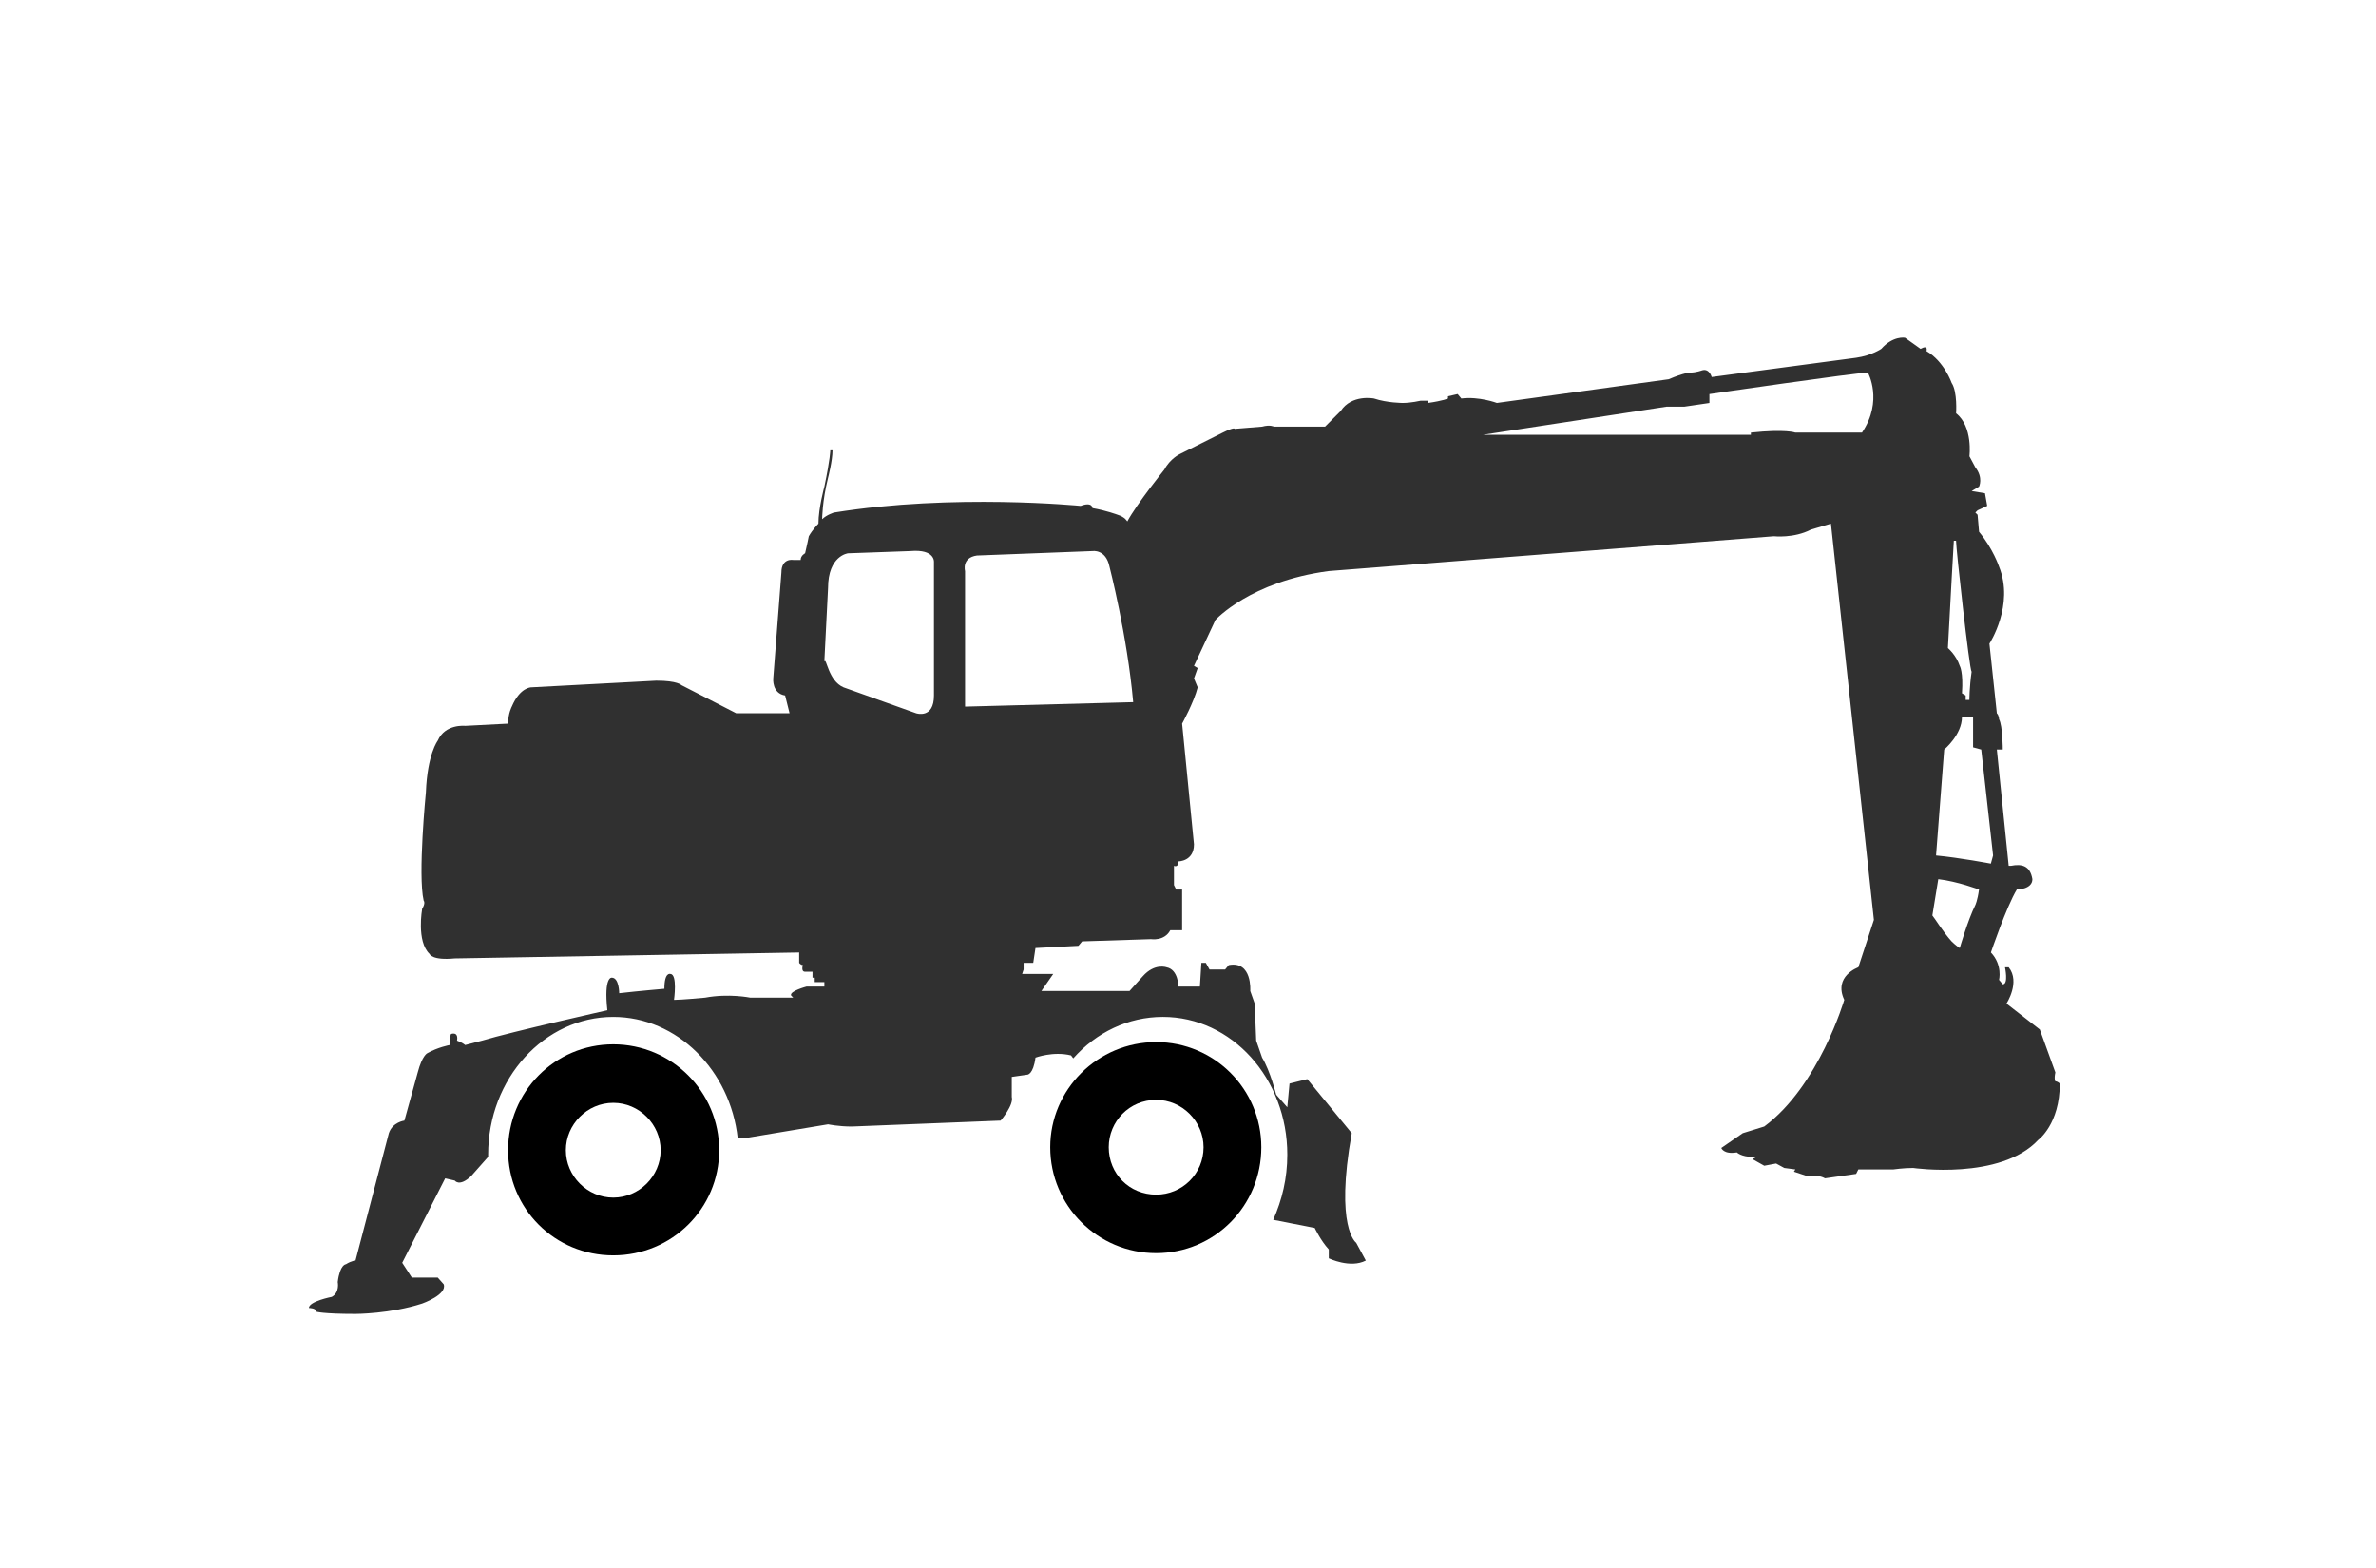<?xml version="1.0" encoding="UTF-8"?>
<!DOCTYPE svg PUBLIC "-//W3C//DTD SVG 1.1//EN" "http://www.w3.org/Graphics/SVG/1.1/DTD/svg11.dtd">
<!-- Creator: CorelDRAW 2018 (64 Bit) -->
<svg xmlns="http://www.w3.org/2000/svg" xml:space="preserve" width="150px" height="99px" version="1.1" style="shape-rendering:geometricPrecision; text-rendering:geometricPrecision; image-rendering:optimizeQuality; fill-rule:evenodd; clip-rule:evenodd"
viewBox="0 0 32.08 21.17"
 xmlns:xlink="http://www.w3.org/1999/xlink">
 <defs>
  <style type="text/css">
   <![CDATA[
    .fil0 {fill:none}
    .fil1 {fill:black}
    .fil2 {fill:#303030}
   ]]>
  </style>
 </defs>
 <g id="Capa_x0020_1">
  <rect class="fil0" width="32.08" height="21.17"/>
  <g id="wheeled-excavator">
   <g>
    <path id="wheeled-excavator.svg" class="fil1" d="M8.28 14.1c0.79,0 1.43,0.64 1.43,1.43 0,0.79 -0.64,1.42 -1.43,1.42 -0.79,0 -1.42,-0.63 -1.42,-1.42 0,-0.79 0.63,-1.43 1.42,-1.43zm0 2.07c0.35,0 0.64,-0.29 0.64,-0.64 0,-0.35 -0.29,-0.64 -0.64,-0.64 -0.35,0 -0.64,0.29 -0.64,0.64 0,0.35 0.29,0.64 0.64,0.64l0 0z"/>
   </g>
   <path id="wheeled-excavator.svg_0" class="fil2" d="M4.48 17.51c0.11,-0.06 0.08,-0.2 0.08,-0.2 0.03,-0.24 0.11,-0.24 0.11,-0.24 0.08,-0.05 0.13,-0.05 0.13,-0.05l0.45 -1.72c0.05,-0.15 0.21,-0.17 0.21,-0.17l0.18 -0.65c0.06,-0.23 0.13,-0.26 0.13,-0.26 0.14,-0.08 0.3,-0.11 0.3,-0.11 0,-0.12 0.02,-0.15 0.02,-0.15 0.11,-0.03 0.08,0.09 0.08,0.09 0.08,0.03 0.11,0.06 0.11,0.06l0.23 -0.06c0.4,-0.12 1.69,-0.41 1.69,-0.41 -0.05,-0.46 0.06,-0.44 0.06,-0.44 0.1,0 0.1,0.21 0.1,0.21 0.26,-0.03 0.61,-0.06 0.61,-0.06 0,-0.23 0.08,-0.2 0.08,-0.2 0.1,0 0.05,0.35 0.05,0.35 0.1,0 0.42,-0.03 0.42,-0.03 0.32,-0.06 0.61,0 0.61,0l0.58 0 -0.03 -0.03c-0.02,-0.06 0.21,-0.12 0.21,-0.12l0.24 0 0 -0.06 -0.13 0 0 -0.06 -0.03 0 0 -0.08 -0.1 0c-0.06,0 -0.03,-0.09 -0.03,-0.09 -0.03,0 -0.05,-0.03 -0.05,-0.03l0 -0.14 -4.65 0.08c-0.31,0.03 -0.34,-0.06 -0.34,-0.06 -0.18,-0.17 -0.1,-0.61 -0.1,-0.61 0.05,-0.08 0.02,-0.11 0.02,-0.11 -0.08,-0.35 0.03,-1.46 0.03,-1.46 0.02,-0.52 0.16,-0.7 0.16,-0.7 0.1,-0.23 0.37,-0.2 0.37,-0.2l0.58 -0.03c0,-0.14 0.05,-0.23 0.05,-0.23 0.11,-0.26 0.26,-0.26 0.26,-0.26l1.69 -0.09c0.29,0 0.34,0.06 0.34,0.06l0.74 0.38 0.72 0 -0.06 -0.24c-0.18,-0.03 -0.16,-0.23 -0.16,-0.23l0.11 -1.43c0,-0.2 0.16,-0.17 0.16,-0.17l0.1 0c0,-0.06 0.06,-0.09 0.06,-0.09 0.02,-0.08 0.05,-0.23 0.05,-0.23 0.05,-0.09 0.13,-0.17 0.13,-0.17 0,-0.21 0.08,-0.5 0.08,-0.5 0.08,-0.38 0.08,-0.49 0.08,-0.49l0.03 0c0,0.14 -0.06,0.37 -0.06,0.37 -0.08,0.32 -0.08,0.56 -0.08,0.56 0.06,-0.06 0.16,-0.09 0.16,-0.09 1.61,-0.26 3.33,-0.09 3.33,-0.09 0.16,-0.06 0.16,0.03 0.16,0.03 0.18,0.03 0.34,0.09 0.34,0.09 0.1,0.03 0.13,0.09 0.13,0.09 0.13,-0.24 0.5,-0.7 0.5,-0.7 0.08,-0.15 0.21,-0.21 0.21,-0.21l0.58 -0.29c0.16,-0.08 0.16,-0.05 0.16,-0.05l0.37 -0.03c0.11,-0.03 0.16,0 0.16,0l0.69 0 0.21 -0.21c0.15,-0.23 0.45,-0.17 0.45,-0.17 0.18,0.06 0.39,0.06 0.39,0.06 0.11,0 0.24,-0.03 0.24,-0.03l0.1 0 0 0.03c0.21,-0.03 0.27,-0.06 0.27,-0.06l0 -0.03 0.13 -0.03 0.05 0.06c0.24,-0.03 0.48,0.06 0.48,0.06l2.32 -0.32c0.21,-0.09 0.29,-0.09 0.29,-0.09 0.08,0 0.16,-0.03 0.16,-0.03 0.1,-0.03 0.13,0.09 0.13,0.09l1.95 -0.26c0.21,-0.03 0.34,-0.12 0.34,-0.12 0.16,-0.18 0.32,-0.15 0.32,-0.15l0.21 0.15c0.11,-0.06 0.08,0.03 0.08,0.03 0.24,0.14 0.34,0.43 0.34,0.43 0.08,0.12 0.06,0.41 0.06,0.41 0.23,0.18 0.18,0.58 0.18,0.58l0.08 0.15c0.11,0.14 0.05,0.26 0.05,0.26l-0.1 0.06 0.18 0.03 0.03 0.17 -0.13 0.06 -0.03 0.03 0.03 0.03 0.02 0.23c0.19,0.23 0.27,0.47 0.27,0.47 0.21,0.52 -0.13,1.04 -0.13,1.04l0.1 0.94c0.03,0.03 0.03,0.08 0.03,0.08 0.05,0.09 0.05,0.41 0.05,0.41l-0.08 0 0.16 1.57 0.03 0c0.15,-0.03 0.26,0 0.29,0.18 0,0.14 -0.21,0.14 -0.21,0.14 -0.14,0.23 -0.35,0.85 -0.35,0.85 0.16,0.17 0.11,0.37 0.11,0.37l0.05 0.06c0.08,0 0.03,-0.23 0.03,-0.23l0.05 0c0.16,0.2 -0.03,0.49 -0.03,0.49l0.45 0.35 0.21 0.58c-0.02,0.09 0,0.12 0,0.12 0.03,0 0.06,0.03 0.06,0.03 0,0.55 -0.29,0.76 -0.29,0.76 -0.51,0.55 -1.69,0.38 -1.69,0.38 -0.13,0 -0.27,0.02 -0.27,0.02l-0.47 0 -0.03 0.06 -0.42 0.06c-0.11,-0.06 -0.24,-0.03 -0.24,-0.03l-0.18 -0.06 0.02 -0.03 -0.15 -0.02 -0.11 -0.06 -0.16 0.03 -0.16 -0.09 0.06 -0.03 -0.06 0c-0.15,0 -0.21,-0.06 -0.21,-0.06 -0.18,0.03 -0.21,-0.06 -0.21,-0.06l0.29 -0.2 0.29 -0.09c0.74,-0.55 1.08,-1.71 1.08,-1.71 -0.15,-0.32 0.19,-0.44 0.19,-0.44l0.21 -0.64 -0.58 -5.35 -0.27 0.08c-0.23,0.12 -0.5,0.09 -0.5,0.09l-6.01 0.47c-1.06,0.14 -1.53,0.66 -1.53,0.66l-0.29 0.62 0.05 0.03 -0.05 0.14 0.05 0.12c-0.05,0.2 -0.21,0.49 -0.21,0.49l0.16 1.63c0,0.23 -0.21,0.23 -0.21,0.23 0,0.09 -0.06,0.06 -0.06,0.06l0 0.26 0.03 0.06 0.08 0 0 0.55 -0.16 0c-0.08,0.15 -0.26,0.12 -0.26,0.12l-0.93 0.03 -0.05 0.06 -0.58 0.03 -0.03 0.2 -0.13 0 0 0.09 -0.02 0.06 0.42 0 -0.16 0.23 1.19 0 0.18 -0.2c0.16,-0.18 0.32,-0.12 0.32,-0.12 0.16,0.03 0.16,0.26 0.16,0.26l0.29 0 0.02 -0.32 0.06 0 0.05 0.09 0.21 0 0.05 -0.06c0.32,-0.06 0.29,0.35 0.29,0.35l0.06 0.17 0.02 0.5 0.08 0.23c0.11,0.18 0.19,0.5 0.19,0.5l0.15 0.17 0.03 -0.32 0.24 -0.06 0.6 0.73c-0.23,1.28 0.06,1.48 0.06,1.48l0.13 0.24c-0.21,0.11 -0.5,-0.03 -0.5,-0.03l0 -0.12c-0.11,-0.12 -0.19,-0.29 -0.19,-0.29 -0.1,-0.02 -0.36,-0.07 -0.56,-0.11 0.12,-0.27 0.19,-0.56 0.19,-0.88 0,-1.03 -0.75,-1.86 -1.68,-1.86 -0.47,0 -0.9,0.21 -1.21,0.56l-0.03 -0.04c-0.24,-0.06 -0.48,0.03 -0.48,0.03 -0.03,0.23 -0.11,0.23 -0.11,0.23l-0.21 0.03 0 0.27c0.03,0.11 -0.15,0.32 -0.15,0.32l-2.01 0.08c-0.18,0 -0.32,-0.03 -0.32,-0.03l-1.08 0.18 -0.14 0.01c-0.1,-0.92 -0.82,-1.64 -1.68,-1.64 -0.93,0 -1.69,0.83 -1.69,1.86 0,0.01 0,0.02 0,0.03l-0.23 0.26c-0.16,0.15 -0.22,0.06 -0.22,0.06l-0.13 -0.03 -0.58 1.14 0.13 0.2 0.35 0 0.08 0.09c0.05,0.14 -0.29,0.26 -0.29,0.26 -0.43,0.14 -0.9,0.14 -0.9,0.14 -0.45,0 -0.53,-0.03 -0.53,-0.03 0,-0.05 -0.1,-0.05 -0.1,-0.05 0,-0.09 0.31,-0.15 0.31,-0.15l0 0zm21.93 -10.21l-0.03 0c0,0 -0.05,0.87 -0.08,1.45 0,0 0.11,0.09 0.16,0.24 0,0 0.05,0.08 0.03,0.37l0.05 0.03 0 0.06 0.05 0c0,0 0,-0.17 0.03,-0.38 -0.03,-0.03 -0.21,-1.66 -0.21,-1.77l0 0zm0.5 4.25l-0.16 -1.43 -0.11 -0.03 0 -0.41 -0.15 0c0,0.24 -0.24,0.44 -0.24,0.44l-0.11 1.43c0.32,0.03 0.74,0.11 0.74,0.11l0.03 -0.11zm-0.56 1.16c0,0 0.06,0.06 0.11,0.09 0,0 0.11,-0.38 0.21,-0.58 0,0 0.03,-0.06 0.05,-0.21 0,0 -0.29,-0.11 -0.55,-0.14l-0.08 0.49c0.02,0.02 0.15,0.23 0.26,0.35l0 0zm-2.71 -6.84l0 -0.03c0.47,-0.05 0.6,0 0.6,0l0.9 0c0.29,-0.43 0.08,-0.81 0.08,-0.81 -0.16,0 -2.14,0.29 -2.14,0.29l0 0.12 -0.34 0.05 -0.24 0 -2.48 0.38 3.62 0zm-10.61 1.84l0 1.83 2.27 -0.06c-0.08,-0.9 -0.32,-1.83 -0.32,-1.83 -0.05,-0.24 -0.23,-0.21 -0.23,-0.21l-1.56 0.06c-0.21,0.03 -0.16,0.21 -0.16,0.21l0 0zm-1.64 1.57l0.98 0.35c0,0 0.24,0.08 0.24,-0.24l0 -1.8c0,0 0.02,-0.18 -0.32,-0.15l-0.84 0.03c0,0 -0.27,0.03 -0.27,0.47l-0.05 0.99c0.03,-0.06 0.05,0.26 0.26,0.35l0 0z"/>
   <g>
    <path id="wheeled-excavator.svg_1" class="fil1" d="M15.61 14.07c0.79,0 1.42,0.64 1.42,1.42 0,0.79 -0.63,1.43 -1.42,1.43 -0.79,0 -1.43,-0.64 -1.43,-1.43 0,-0.78 0.64,-1.42 1.43,-1.42zm0 2.06c0.35,0 0.64,-0.28 0.64,-0.64 0,-0.35 -0.29,-0.64 -0.64,-0.64 -0.36,0 -0.64,0.29 -0.64,0.64 0,0.36 0.28,0.64 0.64,0.64l0 0z"/>
   </g>
  </g>
 </g>
</svg>

